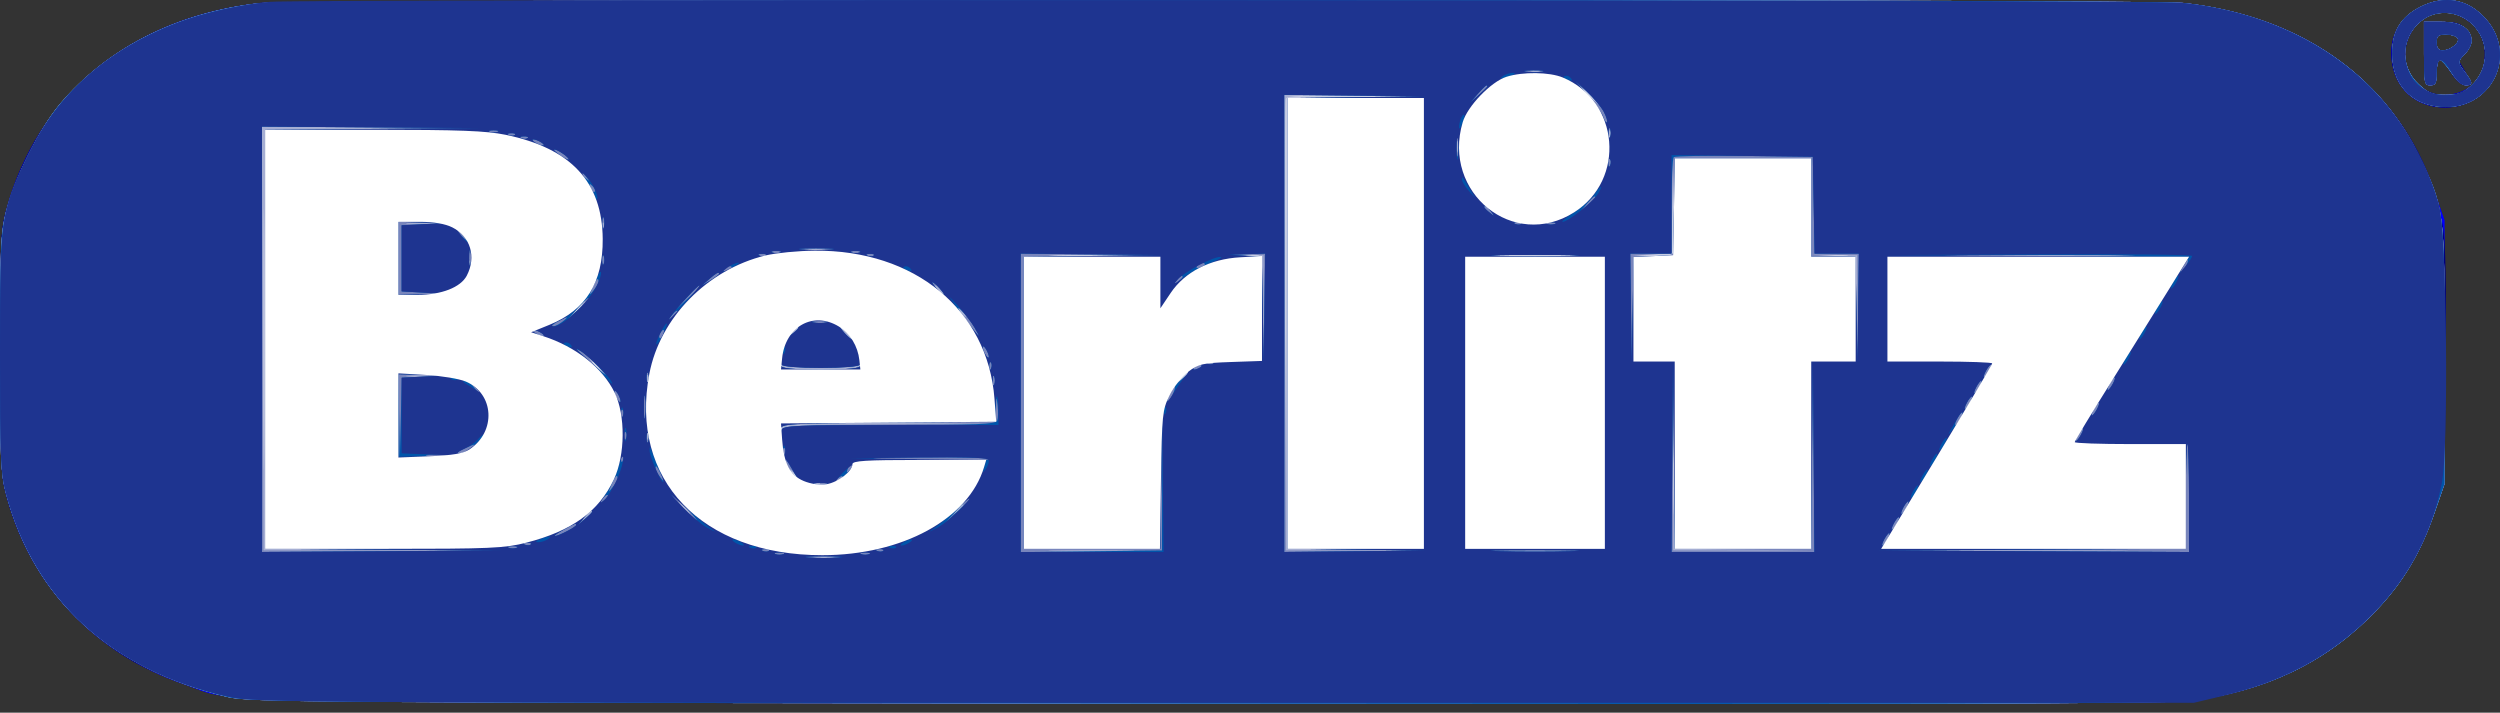 <svg width="221" height="63" viewBox="0 0 221 63" fill="none" xmlns="http://www.w3.org/2000/svg">
<rect x="0" y="0" width="221" height="63" fill="#333333" stroke="none"/>
<path fill-rule="evenodd" clip-rule="evenodd" d="M23.014 0.255C11.628 1.494 3.282 8.313 0.525 18.628C0.055 20.388 0.001 21.705 0.01 31.258C0.02 41.38 0.052 42.035 0.64 44.134C2.822 51.931 8.416 57.788 16.273 60.502C21.282 62.233 14.012 62.096 106.367 62.2C167.188 62.269 191.334 62.208 193.34 61.981C200.123 61.214 205.692 58.561 209.967 54.061C212.424 51.472 213.962 48.925 215.176 45.431L216.103 42.765V31.117V19.47L215.176 16.804C211.902 7.381 203.861 1.405 192.903 0.251C189.788 -0.077 26.03 -0.073 23.014 0.255ZM214.003 0.597C211.899 1.672 211.007 3.582 211.518 5.919C211.998 8.115 213.776 9.504 216.107 9.506C220.384 9.509 222.547 4.781 219.708 1.638C218.141 -0.096 216.091 -0.47 214.003 0.597ZM217.842 1.637C219.057 2.378 219.643 3.352 219.661 4.665C219.692 6.914 218.234 8.385 215.972 8.385C215.074 8.385 214.618 8.189 213.826 7.463C210.687 4.586 214.236 -0.562 217.842 1.637ZM214.278 4.736C214.278 7.355 214.316 7.543 214.84 7.543C215.308 7.543 215.401 7.355 215.401 6.42C215.401 5.803 215.526 5.297 215.678 5.297C215.831 5.297 216.274 5.803 216.664 6.42C217.103 7.116 217.585 7.543 217.931 7.543C218.62 7.543 218.62 7.518 217.91 6.313L217.331 5.332L217.91 4.754C218.641 4.022 218.647 3.211 217.927 2.491C217.502 2.066 216.992 1.93 215.822 1.93H214.278V4.736ZM217.252 3.376C217.49 3.761 216.626 4.455 215.909 4.455C215.554 4.455 215.401 4.244 215.401 3.754C215.401 3.164 215.533 3.052 216.226 3.052C216.681 3.052 217.142 3.198 217.252 3.376Z" fill="#0000FF"/>
<path fill-rule="evenodd" clip-rule="evenodd" d="M23.044 0.263C11.496 1.603 3.332 8.263 0.531 18.628C0.053 20.397 0.001 21.656 0.01 31.258C0.02 41.404 0.051 42.031 0.644 44.152C2.289 50.033 6.196 55.133 11.496 58.318C13.406 59.465 17.169 60.909 20.067 61.607C22.067 62.088 26.358 62.118 106.367 62.204C167.164 62.27 191.335 62.208 193.34 61.981C200.124 61.214 205.692 58.561 209.967 54.061C212.425 51.471 213.963 48.923 215.175 45.431L216.1 42.765L216.197 32.38C216.265 25.089 216.193 21.411 215.953 20.032C214.072 9.196 205.152 1.541 192.903 0.251C189.724 -0.084 25.934 -0.072 23.044 0.263ZM214.003 0.597C212.523 1.353 211.735 2.358 211.486 3.806C210.949 6.937 213.057 9.507 216.163 9.507C220.385 9.507 222.525 4.756 219.708 1.638C218.141 -0.096 216.091 -0.47 214.003 0.597ZM218.689 2.319C220.27 4.044 219.882 6.953 217.936 7.959C215.63 9.152 212.96 7.784 212.676 5.264C212.271 1.669 216.29 -0.299 218.689 2.319ZM214.279 4.736C214.279 7.355 214.316 7.543 214.84 7.543C215.308 7.543 215.401 7.355 215.401 6.42C215.401 5.803 215.526 5.297 215.678 5.297C215.831 5.297 216.274 5.803 216.664 6.42C217.103 7.116 217.585 7.543 217.931 7.543C218.62 7.543 218.62 7.518 217.91 6.313L217.331 5.332L217.91 4.754C218.641 4.022 218.647 3.211 217.927 2.491C217.502 2.066 216.992 1.93 215.822 1.93H214.279V4.736ZM217.252 3.376C217.49 3.761 216.626 4.455 215.909 4.455C215.554 4.455 215.401 4.244 215.401 3.754C215.401 3.164 215.533 3.052 216.227 3.052C216.681 3.052 217.142 3.198 217.252 3.376Z" fill="#000080"/>
<path fill-rule="evenodd" clip-rule="evenodd" d="M22.954 0.273C15.63 1.126 9.425 4.268 5.275 9.226C3.451 11.407 1.238 15.845 0.518 18.768C0.062 20.623 0 22.109 0 31.258C0 40.515 0.057 41.855 0.525 43.606C3.028 52.972 9.672 59.084 20.096 61.61C22.063 62.086 26.571 62.117 106.367 62.204C167.165 62.27 191.335 62.208 193.34 61.981C200.164 61.209 205.777 58.507 210.121 53.903C212.448 51.436 213.984 48.861 215.176 45.43L216.103 42.764V31.398C216.103 18.394 216.1 18.372 213.719 13.531C210.075 6.121 202.464 1.257 192.948 0.255C189.659 -0.091 25.934 -0.074 22.954 0.273ZM213.989 0.596C212.23 1.485 211.472 2.732 211.472 4.736C211.472 7.422 213.114 9.224 215.762 9.443C220.196 9.811 222.67 4.917 219.708 1.637C218.141 -0.097 216.098 -0.469 213.989 0.596ZM218.511 2.092C220.121 3.634 220.085 6.051 218.431 7.596C217.743 8.238 217.332 8.384 216.209 8.384C215.043 8.384 214.677 8.243 213.826 7.463C212.004 5.793 212.266 2.937 214.362 1.621C215.619 0.832 217.408 1.034 218.511 2.092ZM214.279 4.736C214.279 7.355 214.316 7.542 214.84 7.542C215.308 7.542 215.401 7.355 215.401 6.42C215.401 5.802 215.526 5.297 215.678 5.297C215.83 5.297 216.289 5.802 216.698 6.42C217.123 7.063 217.664 7.542 217.964 7.542C218.625 7.542 218.617 7.302 217.927 6.42C217.239 5.54 217.239 5.424 217.927 4.736C218.236 4.427 218.488 3.922 218.488 3.613C218.488 2.549 217.506 1.929 215.822 1.929H214.279V4.736ZM217.252 3.375C217.49 3.76 216.626 4.455 215.909 4.455C215.554 4.455 215.401 4.243 215.401 3.753C215.401 3.164 215.533 3.052 216.227 3.052C216.681 3.052 217.142 3.197 217.252 3.375Z" fill="#C7CDE4"/>
<path fill-rule="evenodd" clip-rule="evenodd" d="M22.954 0.273C15.63 1.126 9.425 4.268 5.275 9.226C3.451 11.407 1.238 15.845 0.518 18.768C0.062 20.623 0 22.109 0 31.258C0 40.515 0.057 41.855 0.525 43.606C3.028 52.972 9.672 59.084 20.096 61.61C22.063 62.086 26.571 62.117 106.367 62.204C167.165 62.27 191.335 62.208 193.34 61.981C200.164 61.209 205.777 58.507 210.121 53.903C212.448 51.436 213.984 48.861 215.176 45.43L216.103 42.764V31.398C216.103 18.394 216.1 18.372 213.719 13.531C210.075 6.121 202.464 1.257 192.948 0.255C189.659 -0.091 25.934 -0.074 22.954 0.273ZM213.989 0.596C212.23 1.485 211.472 2.732 211.472 4.736C211.472 7.422 213.114 9.224 215.762 9.443C220.196 9.811 222.67 4.917 219.708 1.637C218.141 -0.097 216.098 -0.469 213.989 0.596ZM218.511 2.092C220.121 3.634 220.085 6.051 218.431 7.596C217.743 8.238 217.332 8.384 216.209 8.384C215.043 8.384 214.677 8.243 213.826 7.463C212.004 5.793 212.266 2.937 214.362 1.621C215.619 0.832 217.408 1.034 218.511 2.092ZM214.279 4.736C214.279 7.355 214.316 7.542 214.84 7.542C215.308 7.542 215.401 7.355 215.401 6.42C215.401 5.802 215.526 5.297 215.678 5.297C215.83 5.297 216.289 5.802 216.698 6.42C217.123 7.063 217.664 7.542 217.964 7.542C218.625 7.542 218.617 7.302 217.927 6.42C217.239 5.54 217.239 5.424 217.927 4.736C218.236 4.427 218.488 3.922 218.488 3.613C218.488 2.549 217.506 1.929 215.822 1.929H214.279V4.736ZM217.252 3.375C217.49 3.76 216.626 4.455 215.909 4.455C215.554 4.455 215.401 4.243 215.401 3.753C215.401 3.164 215.533 3.052 216.227 3.052C216.681 3.052 217.142 3.197 217.252 3.375ZM140.607 8.384C140.886 8.693 141.052 8.946 140.975 8.946C140.898 8.946 140.606 8.693 140.326 8.384C140.047 8.076 139.882 7.823 139.959 7.823C140.036 7.823 140.328 8.076 140.607 8.384ZM119.909 8.594L113.805 8.676L113.737 28.667L113.668 48.658L113.594 28.872C113.553 17.99 113.579 8.928 113.653 8.735C113.756 8.466 115.22 8.399 119.9 8.449L126.013 8.513L119.909 8.594ZM23.364 39.326C23.321 44.459 23.286 40.259 23.286 29.994C23.286 19.73 23.321 15.53 23.364 20.663C23.407 25.795 23.407 34.194 23.364 39.326ZM147.921 22.334C147.824 22.587 147.244 22.681 146.018 22.643L144.256 22.59L146.01 22.49L147.764 22.39L147.826 18.123L147.888 13.857L147.974 17.913C148.022 20.145 147.998 22.134 147.921 22.334ZM39.075 19.78C38.982 19.873 38.74 19.883 38.537 19.802C38.313 19.712 38.38 19.646 38.707 19.633C39.003 19.62 39.168 19.687 39.075 19.78ZM99.546 22.627C97.801 22.676 95.023 22.676 93.372 22.626C91.721 22.577 93.149 22.536 96.545 22.537C99.941 22.537 101.291 22.577 99.546 22.627ZM111.209 22.61C110.939 22.681 110.496 22.681 110.226 22.61C109.956 22.54 110.177 22.482 110.718 22.482C111.258 22.482 111.479 22.54 111.209 22.61ZM138.853 22.627C137.117 22.676 134.275 22.676 132.538 22.627C130.802 22.577 132.223 22.537 135.696 22.537C139.169 22.537 140.59 22.577 138.853 22.627ZM163.13 22.621C162.551 22.682 161.604 22.682 161.025 22.621C160.446 22.561 160.919 22.511 162.077 22.511C163.235 22.511 163.709 22.561 163.13 22.621ZM51.5 27.013C51.5 27.072 51.279 27.293 51.009 27.505C50.564 27.853 50.554 27.844 50.903 27.398C51.269 26.931 51.5 26.782 51.5 27.013ZM52.939 32.45C53.288 32.895 53.278 32.905 52.833 32.556C52.563 32.344 52.342 32.123 52.342 32.065C52.342 31.834 52.572 31.983 52.939 32.45ZM147.974 44.536C147.927 46.803 147.888 44.869 147.888 40.238C147.888 35.608 147.927 33.752 147.974 36.116C148.021 38.48 148.021 42.268 147.974 44.536ZM105.105 32.898C105.105 32.951 104.821 33.235 104.473 33.529L103.842 34.064L104.376 33.432C104.879 32.839 105.105 32.673 105.105 32.898ZM69.092 38.186C69.002 38.41 68.936 38.343 68.922 38.016C68.91 37.721 68.977 37.555 69.07 37.648C69.163 37.741 69.173 37.984 69.092 38.186ZM70.34 41.992C70.688 42.438 70.678 42.447 70.233 42.099C69.766 41.732 69.617 41.501 69.848 41.501C69.906 41.501 70.128 41.722 70.34 41.992Z" fill="#A5AED3"/>
<path fill-rule="evenodd" clip-rule="evenodd" d="M22.954 0.273C15.63 1.126 9.425 4.268 5.275 9.226C3.451 11.407 1.238 15.845 0.518 18.768C0.062 20.623 0 22.109 0 31.258C0 40.515 0.057 41.855 0.525 43.606C3.028 52.972 9.672 59.084 20.096 61.61C22.063 62.086 26.571 62.117 106.367 62.204C167.165 62.27 191.335 62.208 193.34 61.981C200.164 61.209 205.777 58.507 210.121 53.903C212.448 51.436 213.984 48.861 215.176 45.43L216.103 42.764V31.398C216.103 18.394 216.1 18.372 213.719 13.531C210.075 6.121 202.464 1.257 192.948 0.255C189.659 -0.091 25.934 -0.074 22.954 0.273ZM213.989 0.596C212.23 1.485 211.472 2.732 211.472 4.736C211.472 7.422 213.114 9.224 215.762 9.443C220.196 9.811 222.67 4.917 219.708 1.637C218.141 -0.097 216.098 -0.469 213.989 0.596ZM218.511 2.092C220.121 3.634 220.085 6.051 218.431 7.596C217.743 8.238 217.332 8.384 216.209 8.384C215.043 8.384 214.677 8.243 213.826 7.463C212.004 5.793 212.266 2.937 214.362 1.621C215.619 0.832 217.408 1.034 218.511 2.092ZM214.279 4.736C214.279 7.355 214.316 7.542 214.84 7.542C215.308 7.542 215.401 7.355 215.401 6.42C215.401 5.802 215.526 5.297 215.678 5.297C215.83 5.297 216.289 5.802 216.698 6.42C217.123 7.063 217.664 7.542 217.964 7.542C218.625 7.542 218.617 7.302 217.927 6.42C217.239 5.54 217.239 5.424 217.927 4.736C218.236 4.427 218.488 3.922 218.488 3.613C218.488 2.549 217.506 1.929 215.822 1.929H214.279V4.736ZM217.252 3.375C217.49 3.76 216.626 4.455 215.909 4.455C215.554 4.455 215.401 4.243 215.401 3.753C215.401 3.164 215.533 3.052 216.227 3.052C216.681 3.052 217.142 3.197 217.252 3.375ZM136.047 6.325C135.854 6.403 135.538 6.403 135.345 6.325C135.152 6.247 135.31 6.183 135.696 6.183C136.082 6.183 136.24 6.247 136.047 6.325ZM140.625 8.454L141.449 9.367L140.537 8.542C139.687 7.774 139.496 7.542 139.713 7.542C139.761 7.542 140.172 7.953 140.625 8.454ZM119.909 8.594L113.805 8.676V28.591V48.507L119.839 48.591L125.873 48.675L119.769 48.666L113.664 48.658L113.592 28.521L113.52 8.384L119.767 8.449L126.013 8.513L119.909 8.594ZM32.205 11.401L23.434 11.479V29.995V48.51L32.977 48.59L42.519 48.669L32.907 48.664L23.294 48.658L23.222 29.924L23.15 11.191L32.063 11.257L40.975 11.323L32.205 11.401ZM142.342 12.085C142.253 12.309 142.186 12.243 142.173 11.916C142.161 11.62 142.227 11.454 142.32 11.547C142.413 11.641 142.424 11.883 142.342 12.085ZM128.874 13.361C128.803 13.634 128.74 13.478 128.734 13.015C128.729 12.552 128.787 12.329 128.864 12.518C128.94 12.709 128.945 13.087 128.874 13.361ZM147.921 22.334C147.824 22.587 147.244 22.681 146.018 22.643L144.256 22.59L146.01 22.49L147.764 22.39L147.826 18.123L147.888 13.857L147.974 17.913C148.022 20.145 147.998 22.134 147.921 22.334ZM38.239 19.815C37.66 19.875 36.713 19.875 36.134 19.815C35.555 19.754 36.029 19.705 37.187 19.705C38.344 19.705 38.818 19.754 38.239 19.815ZM53.375 20.224C53.286 20.448 53.219 20.382 53.206 20.055C53.194 19.759 53.26 19.593 53.353 19.686C53.446 19.78 53.456 20.022 53.375 20.224ZM72.759 22.056C72.335 22.121 71.64 22.121 71.216 22.056C70.791 21.992 71.138 21.94 71.987 21.94C72.837 21.94 73.184 21.992 72.759 22.056ZM99.546 22.627C97.801 22.676 95.023 22.676 93.372 22.626C91.721 22.577 93.149 22.536 96.545 22.537C99.941 22.537 101.291 22.577 99.546 22.627ZM111.71 27.188L111.72 31.819L111.633 27.275L111.546 22.731L110.5 22.61L109.455 22.49L110.577 22.524L111.7 22.557L111.71 27.188ZM138.853 22.627C137.117 22.676 134.275 22.676 132.538 22.627C130.802 22.577 132.223 22.537 135.696 22.537C139.169 22.537 140.59 22.577 138.853 22.627ZM164.193 27.118L164.204 31.679L164.116 27.2L164.028 22.722L162 22.618L159.972 22.515L162.077 22.536L164.182 22.557L164.193 27.118ZM187.004 22.627C183.349 22.671 177.287 22.671 173.533 22.627C169.779 22.583 172.77 22.547 180.179 22.547C187.588 22.547 190.66 22.583 187.004 22.627ZM41.588 23.592C41.498 23.816 41.432 23.749 41.419 23.422C41.406 23.127 41.473 22.961 41.566 23.054C41.659 23.147 41.669 23.39 41.588 23.592ZM83.249 25.715C83.598 26.16 83.589 26.169 83.144 25.821C82.676 25.454 82.527 25.223 82.758 25.223C82.817 25.223 83.038 25.444 83.249 25.715ZM38.794 25.954C38.701 26.047 38.459 26.058 38.257 25.976C38.033 25.887 38.099 25.82 38.426 25.807C38.722 25.795 38.888 25.861 38.794 25.954ZM51.781 26.724C51.781 26.777 51.496 27.061 51.149 27.355L50.517 27.89L51.052 27.258C51.555 26.665 51.781 26.499 51.781 26.724ZM85.038 27.469C85.317 27.777 85.483 28.03 85.406 28.03C85.328 28.03 85.037 27.777 84.757 27.469C84.478 27.16 84.312 26.907 84.39 26.907C84.467 26.907 84.759 27.16 85.038 27.469ZM70.584 28.978C70.584 29.036 70.363 29.257 70.093 29.469C69.648 29.818 69.638 29.808 69.987 29.363C70.354 28.895 70.584 28.747 70.584 28.978ZM74.934 29.433C75.214 29.742 75.379 29.994 75.302 29.994C75.225 29.994 74.933 29.742 74.654 29.433C74.374 29.125 74.209 28.872 74.286 28.872C74.363 28.872 74.655 29.125 74.934 29.433ZM52.903 32.38C53.266 32.766 53.499 33.082 53.422 33.082C53.345 33.082 52.985 32.766 52.622 32.38C52.26 31.994 52.026 31.678 52.103 31.678C52.181 31.678 52.541 31.994 52.903 32.38ZM72.549 32.52C74.537 32.52 75.927 32.405 76.013 32.233C76.091 32.074 76.123 32.106 76.083 32.303C76.029 32.569 75.129 32.661 72.549 32.661C69.969 32.661 69.069 32.569 69.015 32.303C68.975 32.106 69.007 32.074 69.085 32.233C69.171 32.405 70.561 32.52 72.549 32.52ZM154.083 48.591L160.113 48.675L154.009 48.666L147.904 48.658L147.898 40.238L147.891 31.819L147.972 40.163L148.053 48.507L154.083 48.591ZM105.105 32.898C105.105 32.951 104.821 33.235 104.473 33.529L103.842 34.064L104.376 33.432C104.879 32.839 105.105 32.673 105.105 32.898ZM38.239 33.286C37.66 33.347 36.713 33.347 36.134 33.286C35.555 33.226 36.029 33.176 37.187 33.176C38.344 33.176 38.818 33.226 38.239 33.286ZM57.305 33.696C57.215 33.919 57.148 33.853 57.135 33.526C57.123 33.23 57.189 33.065 57.282 33.158C57.376 33.251 57.386 33.493 57.305 33.696ZM102.77 37.625C102.681 37.849 102.614 37.782 102.601 37.455C102.589 37.159 102.655 36.994 102.748 37.087C102.841 37.18 102.851 37.422 102.77 37.625ZM78.653 37.502C70.061 37.572 69.181 37.623 69.181 38.044C69.181 38.299 69.102 38.429 69.006 38.333C68.91 38.236 68.906 37.963 68.997 37.724C69.143 37.344 70.318 37.3 78.644 37.358L88.125 37.424L78.653 37.502ZM57.305 38.748C57.215 38.971 57.148 38.905 57.135 38.578C57.123 38.282 57.189 38.116 57.282 38.209C57.376 38.303 57.386 38.545 57.305 38.748ZM39.917 40.267C39.824 40.361 39.582 40.371 39.379 40.29C39.155 40.2 39.222 40.134 39.549 40.12C39.845 40.108 40.01 40.174 39.917 40.267ZM70.34 41.992C70.688 42.438 70.678 42.447 70.233 42.099C69.766 41.732 69.617 41.501 69.848 41.501C69.906 41.501 70.128 41.722 70.34 41.992ZM72.473 42.793C72.38 42.887 72.137 42.897 71.935 42.816C71.711 42.726 71.778 42.66 72.105 42.646C72.4 42.634 72.566 42.7 72.473 42.793ZM60.621 44.869C60.9 45.178 61.066 45.43 60.989 45.43C60.911 45.43 60.62 45.178 60.34 44.869C60.061 44.56 59.896 44.308 59.973 44.308C60.05 44.308 60.342 44.56 60.621 44.869ZM85.178 44.695C85.178 44.753 84.957 44.974 84.687 45.186C84.242 45.535 84.232 45.525 84.581 45.08C84.948 44.612 85.178 44.464 85.178 44.695ZM52.342 45.256C52.342 45.314 52.121 45.535 51.851 45.747C51.406 46.096 51.396 46.086 51.745 45.641C52.111 45.173 52.342 45.025 52.342 45.256ZM99.546 48.727C97.801 48.777 95.023 48.776 93.372 48.727C91.721 48.677 93.149 48.637 96.545 48.637C99.941 48.638 101.291 48.678 99.546 48.727ZM138.853 48.727C137.117 48.776 134.275 48.776 132.538 48.727C130.802 48.678 132.223 48.638 135.696 48.638C139.169 48.638 140.59 48.678 138.853 48.727ZM186.564 48.728C182.821 48.772 176.695 48.772 172.952 48.728C169.209 48.684 172.272 48.648 179.758 48.648C187.245 48.648 190.307 48.684 186.564 48.728ZM73.601 49.28C73.177 49.344 72.482 49.344 72.058 49.28C71.633 49.216 71.981 49.163 72.829 49.163C73.678 49.163 74.026 49.216 73.601 49.28Z" fill="#7885BC"/>
<path fill-rule="evenodd" clip-rule="evenodd" d="M22.954 0.273C15.63 1.126 9.425 4.268 5.275 9.226C3.451 11.407 1.238 15.845 0.518 18.768C0.062 20.623 0 22.109 0 31.258C0 40.515 0.057 41.855 0.525 43.606C3.028 52.972 9.672 59.084 20.096 61.61C22.063 62.086 26.571 62.117 106.367 62.204C167.165 62.27 191.335 62.208 193.34 61.981C200.164 61.209 205.777 58.507 210.121 53.903C212.448 51.436 213.984 48.861 215.176 45.43L216.103 42.764V31.398C216.103 18.394 216.1 18.372 213.719 13.531C210.075 6.121 202.464 1.257 192.948 0.255C189.659 -0.091 25.934 -0.074 22.954 0.273ZM213.989 0.596C212.23 1.485 211.472 2.732 211.472 4.736C211.472 7.422 213.114 9.224 215.762 9.443C220.196 9.811 222.67 4.917 219.708 1.637C218.141 -0.097 216.098 -0.469 213.989 0.596ZM218.511 2.092C220.121 3.634 220.085 6.051 218.431 7.596C217.743 8.238 217.332 8.384 216.209 8.384C215.043 8.384 214.677 8.243 213.826 7.463C212.004 5.793 212.266 2.937 214.362 1.621C215.619 0.832 217.408 1.034 218.511 2.092ZM214.279 4.736C214.279 7.355 214.316 7.542 214.84 7.542C215.308 7.542 215.401 7.355 215.401 6.42C215.401 5.802 215.526 5.297 215.678 5.297C215.83 5.297 216.289 5.802 216.698 6.42C217.123 7.063 217.664 7.542 217.964 7.542C218.625 7.542 218.617 7.302 217.927 6.42C217.239 5.54 217.239 5.424 217.927 4.736C218.236 4.427 218.488 3.922 218.488 3.613C218.488 2.549 217.506 1.929 215.822 1.929H214.279V4.736ZM217.252 3.375C217.49 3.76 216.626 4.455 215.909 4.455C215.554 4.455 215.401 4.243 215.401 3.753C215.401 3.164 215.533 3.052 216.227 3.052C216.681 3.052 217.142 3.197 217.252 3.375ZM136.331 6.337C135.986 6.403 135.354 6.405 134.928 6.341C134.501 6.276 134.784 6.222 135.555 6.219C136.327 6.217 136.676 6.27 136.331 6.337ZM141.774 9.884C142.004 10.323 142.131 10.743 142.057 10.817C141.982 10.892 141.832 10.672 141.724 10.329C141.615 9.986 141.008 9.124 140.374 8.413L139.224 7.121L140.29 8.104C140.877 8.644 141.545 9.445 141.774 9.884ZM131.486 7.634C131.486 7.684 131.138 8.031 130.714 8.406L129.942 9.086L130.623 8.314C131.259 7.593 131.486 7.413 131.486 7.634ZM119.909 8.594L113.805 8.676V28.591V48.507L119.909 48.588L126.013 48.669L119.769 48.734L113.524 48.798V28.591V8.384L119.769 8.449L126.013 8.513L119.909 8.594ZM32.766 11.401L23.434 11.479V29.995V48.511L33.748 48.588L44.062 48.665L33.608 48.732L23.154 48.798V29.994V11.191L32.626 11.257L42.098 11.323L32.766 11.401ZM142.337 12.103C142.259 12.296 142.195 12.138 142.195 11.752C142.195 11.366 142.259 11.209 142.337 11.401C142.415 11.594 142.415 11.91 142.337 12.103ZM43.992 11.657C43.8 11.735 43.484 11.735 43.291 11.657C43.098 11.579 43.256 11.516 43.642 11.516C44.027 11.516 44.185 11.579 43.992 11.657ZM45.53 11.922C45.437 12.015 45.195 12.025 44.992 11.944C44.768 11.854 44.835 11.788 45.162 11.774C45.458 11.762 45.623 11.828 45.53 11.922ZM128.881 13.643C128.816 14.069 128.762 13.787 128.76 13.015C128.758 12.243 128.81 11.894 128.877 12.239C128.943 12.585 128.945 13.216 128.881 13.643ZM46.653 12.202C46.559 12.295 46.317 12.306 46.115 12.224C45.891 12.135 45.958 12.068 46.285 12.055C46.58 12.043 46.746 12.109 46.653 12.202ZM47.851 12.594C48.083 12.744 48.146 12.866 47.992 12.866C47.837 12.866 47.522 12.744 47.29 12.594C47.059 12.444 46.995 12.322 47.15 12.322C47.304 12.322 47.62 12.444 47.851 12.594ZM50.256 14.028C50.361 14.197 50.115 14.119 49.71 13.854C49.305 13.588 48.974 13.318 48.974 13.254C48.974 13.05 50.056 13.704 50.256 14.028ZM160.33 18.137L160.408 22.417H162.365H164.322L164.259 27.258L164.197 32.099L164.112 27.398L164.028 22.698H162.07H160.113V18.347V13.997H154.086H148.059L147.982 18.277L147.904 22.557L146.157 22.641L144.409 22.724L144.325 27.412L144.241 32.099L144.178 27.258L144.115 22.417H145.94H147.764V18.254C147.764 15.964 147.851 14.004 147.956 13.899C148.062 13.793 150.872 13.74 154.201 13.781L160.253 13.857L160.33 18.137ZM142.342 14.611C142.253 14.835 142.186 14.768 142.173 14.442C142.161 14.146 142.227 13.98 142.32 14.073C142.413 14.166 142.424 14.409 142.342 14.611ZM51.816 15.611C52.165 16.056 52.155 16.066 51.71 15.717C51.243 15.35 51.094 15.12 51.325 15.12C51.383 15.12 51.605 15.341 51.816 15.611ZM52.568 16.951C52.482 17.038 52.325 16.882 52.219 16.605C52.067 16.206 52.099 16.173 52.377 16.448C52.569 16.639 52.655 16.865 52.568 16.951ZM141.028 17.462C141.028 17.515 140.744 17.799 140.397 18.093L139.765 18.628L140.3 17.997C140.802 17.403 141.028 17.237 141.028 17.462ZM131.803 18.698C132.151 19.143 132.142 19.153 131.696 18.804C131.426 18.592 131.205 18.371 131.205 18.313C131.205 18.082 131.436 18.231 131.803 18.698ZM53.378 20.096C53.307 20.369 53.244 20.214 53.239 19.751C53.233 19.288 53.291 19.064 53.368 19.254C53.445 19.444 53.45 19.823 53.378 20.096ZM37.397 19.819L35.503 19.917V22.837V25.758L37.257 25.858L39.011 25.957L37.116 26.011L35.222 26.065V22.838V19.61L37.257 19.665L39.291 19.72L37.397 19.819ZM134.497 19.78C134.404 19.873 134.162 19.883 133.959 19.802C133.735 19.712 133.802 19.646 134.129 19.633C134.425 19.62 134.59 19.687 134.497 19.78ZM137.45 19.796C137.257 19.874 136.941 19.874 136.748 19.796C136.555 19.718 136.713 19.655 137.099 19.655C137.485 19.655 137.643 19.718 137.45 19.796ZM40.975 20.733C41.255 21.042 41.42 21.294 41.343 21.294C41.266 21.294 40.974 21.042 40.695 20.733C40.415 20.424 40.25 20.172 40.327 20.172C40.404 20.172 40.696 20.424 40.975 20.733ZM41.595 23.326C41.528 23.675 41.47 23.455 41.467 22.838C41.464 22.22 41.519 21.935 41.589 22.203C41.659 22.471 41.662 22.977 41.595 23.326ZM73.469 22.061C72.818 22.119 71.681 22.12 70.944 22.062C70.206 22.004 70.739 21.956 72.128 21.955C73.517 21.954 74.121 22.002 73.469 22.061ZM68.971 22.322C68.778 22.4 68.462 22.4 68.269 22.322C68.076 22.244 68.234 22.181 68.62 22.181C69.006 22.181 69.164 22.244 68.971 22.322ZM75.987 22.322C75.794 22.4 75.478 22.4 75.285 22.322C75.092 22.244 75.25 22.181 75.636 22.181C76.022 22.181 76.18 22.244 75.987 22.322ZM53.37 23.329C53.292 23.522 53.228 23.364 53.228 22.978C53.228 22.592 53.292 22.435 53.37 22.627C53.448 22.82 53.448 23.136 53.37 23.329ZM67.702 22.586C67.609 22.68 67.366 22.69 67.164 22.609C66.94 22.519 67.007 22.453 67.333 22.439C67.629 22.427 67.795 22.493 67.702 22.586ZM77.244 22.586C77.151 22.68 76.909 22.69 76.706 22.609C76.482 22.519 76.549 22.453 76.876 22.439C77.171 22.427 77.337 22.493 77.244 22.586ZM96.615 22.627L90.511 22.709V35.613V48.518H96.539H102.567L102.652 42.694L102.737 36.87L102.728 42.764L102.719 48.658L96.475 48.733L90.23 48.809V35.613V22.417L96.475 22.481L102.719 22.546L96.615 22.627ZM111.777 27.258L111.714 32.099L111.63 27.414L111.546 22.728L110.22 22.623L108.893 22.518L110.367 22.467L111.84 22.417L111.777 27.258ZM138.853 22.627C137.117 22.676 134.275 22.676 132.538 22.627C130.802 22.577 132.223 22.537 135.696 22.537C139.169 22.537 140.59 22.577 138.853 22.627ZM187.125 22.627C183.382 22.671 177.257 22.671 173.514 22.627C169.771 22.583 172.833 22.547 180.32 22.547C187.806 22.547 190.868 22.583 187.125 22.627ZM193.23 23.54C193.064 23.848 192.866 24.101 192.789 24.101C192.712 24.101 192.784 23.848 192.949 23.54C193.114 23.231 193.312 22.978 193.39 22.978C193.467 22.978 193.395 23.231 193.23 23.54ZM106.508 23.369C106.508 23.43 106.312 23.555 106.072 23.647C105.822 23.742 105.71 23.695 105.808 23.536C105.973 23.27 106.508 23.142 106.508 23.369ZM64.691 23.65C64.691 23.71 64.495 23.835 64.255 23.927C64.005 24.023 63.893 23.976 63.991 23.817C64.156 23.55 64.691 23.422 64.691 23.65ZM63.568 24.209C63.568 24.268 63.221 24.528 62.796 24.787L62.024 25.257L62.687 24.679C63.334 24.115 63.568 23.99 63.568 24.209ZM104.543 24.488C104.543 24.546 104.322 24.767 104.052 24.979C103.607 25.328 103.597 25.318 103.946 24.873C104.313 24.405 104.543 24.257 104.543 24.488ZM52.903 24.889C52.903 25.014 52.712 25.361 52.478 25.661C52.083 26.166 52.076 26.15 52.382 25.434C52.713 24.662 52.903 24.463 52.903 24.889ZM83.073 25.504C83.353 25.813 83.518 26.065 83.441 26.065C83.364 26.065 83.072 25.813 82.793 25.504C82.513 25.195 82.348 24.943 82.425 24.943C82.502 24.943 82.794 25.195 83.073 25.504ZM61.884 25.309C61.884 25.356 61.41 25.829 60.831 26.361L59.779 27.328L60.746 26.276C61.647 25.296 61.884 25.094 61.884 25.309ZM52.061 26.434C52.061 26.482 51.651 26.893 51.149 27.346L50.237 28.17L51.061 27.258C51.83 26.408 52.061 26.217 52.061 26.434ZM86.134 28.925C86.806 30.094 86.635 29.937 85.31 28.17C84.69 27.344 84.533 27.02 84.928 27.382C85.297 27.72 85.84 28.415 86.134 28.925ZM59.919 27.575C59.919 27.633 59.699 27.854 59.428 28.066C58.983 28.415 58.973 28.405 59.322 27.96C59.689 27.492 59.919 27.344 59.919 27.575ZM49.692 28.46C49.392 28.686 49.014 28.867 48.85 28.862C48.687 28.857 48.869 28.672 49.255 28.451C50.164 27.931 50.385 27.936 49.692 28.46ZM73.043 28.503C72.775 28.574 72.27 28.576 71.921 28.509C71.572 28.442 71.791 28.384 72.409 28.381C73.026 28.378 73.312 28.433 73.043 28.503ZM70.584 28.978C70.584 29.036 70.363 29.257 70.093 29.469C69.648 29.818 69.638 29.808 69.987 29.363C70.354 28.895 70.584 28.747 70.584 28.978ZM74.934 29.433C75.214 29.742 75.379 29.994 75.302 29.994C75.225 29.994 74.933 29.742 74.654 29.433C74.374 29.125 74.209 28.872 74.286 28.872C74.363 28.872 74.655 29.125 74.934 29.433ZM47.851 29.433C48.083 29.583 48.146 29.705 47.992 29.705C47.837 29.705 47.522 29.583 47.29 29.433C47.059 29.284 46.995 29.161 47.15 29.161C47.304 29.161 47.62 29.284 47.851 29.433ZM58.613 29.586C58.522 29.824 58.386 29.959 58.313 29.885C58.239 29.811 58.262 29.616 58.364 29.452C58.641 29.004 58.803 29.091 58.613 29.586ZM87.415 31.538C87.415 31.692 87.292 31.629 87.143 31.398C86.993 31.166 86.871 30.851 86.871 30.696C86.871 30.542 86.993 30.605 87.143 30.837C87.292 31.068 87.415 31.384 87.415 31.538ZM52.903 32.417C53.837 33.43 53.816 33.422 52.482 32.252C51.71 31.575 51.016 30.963 50.938 30.891C50.861 30.819 51.051 30.893 51.359 31.056C51.668 31.219 52.363 31.831 52.903 32.417ZM72.549 32.52C74.537 32.52 75.927 32.405 76.013 32.233C76.091 32.074 76.123 32.106 76.083 32.303C76.029 32.569 75.129 32.661 72.549 32.661C69.969 32.661 69.069 32.569 69.015 32.303C68.975 32.106 69.007 32.074 69.085 32.233C69.171 32.405 70.561 32.52 72.549 32.52ZM87.615 32.573C87.526 32.797 87.459 32.73 87.446 32.403C87.433 32.108 87.5 31.942 87.593 32.035C87.686 32.128 87.696 32.37 87.615 32.573ZM107.274 32.129C107.181 32.222 106.938 32.232 106.736 32.151C106.512 32.061 106.579 31.995 106.905 31.981C107.201 31.969 107.367 32.035 107.274 32.129ZM154.078 48.518H160.104L160.183 40.168L160.262 31.819L160.327 40.309L160.393 48.798H154.078H147.764L147.83 40.309L147.895 31.819L147.974 40.168L148.053 48.518H154.078ZM106.227 32.35C106.227 32.411 106.031 32.536 105.792 32.628C105.542 32.723 105.429 32.676 105.527 32.517C105.692 32.25 106.227 32.123 106.227 32.35ZM175.829 32.801C175.664 33.11 175.466 33.362 175.388 33.362C175.311 33.362 175.383 33.11 175.548 32.801C175.714 32.492 175.912 32.24 175.989 32.24C176.066 32.24 175.994 32.492 175.829 32.801ZM57.299 33.713C57.221 33.906 57.157 33.748 57.157 33.362C57.157 32.977 57.221 32.819 57.299 33.011C57.377 33.205 57.377 33.52 57.299 33.713ZM105.105 32.898C105.105 32.951 104.821 33.235 104.473 33.529L103.842 34.064L104.376 33.432C104.879 32.839 105.105 32.673 105.105 32.898ZM37.405 33.29L35.519 33.388L35.432 36.953L35.344 40.519L35.283 36.8L35.222 33.082L37.257 33.137L39.291 33.192L37.405 33.29ZM87.89 33.994C87.812 34.187 87.748 34.029 87.748 33.643C87.748 33.257 87.812 33.099 87.89 33.292C87.968 33.485 87.968 33.801 87.89 33.994ZM186.775 33.924C186.609 34.232 186.411 34.485 186.334 34.485C186.257 34.485 186.329 34.232 186.494 33.924C186.659 33.615 186.857 33.362 186.935 33.362C187.012 33.362 186.94 33.615 186.775 33.924ZM174.987 34.204C174.822 34.513 174.624 34.766 174.547 34.766C174.469 34.766 174.541 34.513 174.706 34.204C174.872 33.896 175.07 33.643 175.147 33.643C175.224 33.643 175.152 33.896 174.987 34.204ZM42.379 34.485C42.658 34.794 42.823 35.046 42.746 35.046C42.669 35.046 42.377 34.794 42.098 34.485C41.819 34.176 41.653 33.924 41.73 33.924C41.807 33.924 42.099 34.176 42.379 34.485ZM103.65 34.907C103.474 35.294 103.277 35.557 103.212 35.492C103.081 35.361 103.65 34.204 103.846 34.204C103.914 34.204 103.826 34.521 103.65 34.907ZM54.859 35.467C54.859 35.622 54.737 35.559 54.587 35.327C54.437 35.095 54.315 34.78 54.315 34.625C54.315 34.471 54.437 34.534 54.587 34.766C54.737 34.997 54.859 35.313 54.859 35.467ZM57.036 36.795C56.973 37.3 56.921 36.955 56.919 36.029C56.918 35.102 56.969 34.69 57.033 35.111C57.097 35.533 57.098 36.291 57.036 36.795ZM88.154 37.178C88.028 37.506 86.417 37.572 78.612 37.572C70.457 37.572 69.205 37.628 69.09 37.999C68.997 38.297 68.971 38.276 69.003 37.929C69.045 37.466 69.694 37.427 78.516 37.358L87.985 37.284L88.03 36.095C88.07 35.019 88.085 34.995 88.19 35.845C88.253 36.361 88.237 36.961 88.154 37.178ZM174.145 35.608C173.98 35.916 173.782 36.169 173.705 36.169C173.627 36.169 173.699 35.916 173.865 35.608C174.03 35.299 174.228 35.046 174.305 35.046C174.382 35.046 174.31 35.299 174.145 35.608ZM185.371 36.169C185.206 36.478 185.008 36.73 184.931 36.73C184.853 36.73 184.925 36.478 185.091 36.169C185.256 35.86 185.454 35.608 185.531 35.608C185.608 35.608 185.537 35.86 185.371 36.169ZM55.059 36.783C54.97 37.007 54.903 36.94 54.89 36.613C54.878 36.317 54.944 36.152 55.037 36.245C55.13 36.338 55.141 36.58 55.059 36.783ZM173.303 37.011C173.138 37.32 172.94 37.572 172.863 37.572C172.785 37.572 172.857 37.32 173.023 37.011C173.188 36.702 173.386 36.45 173.463 36.45C173.54 36.45 173.469 36.702 173.303 37.011ZM183.968 38.414C183.803 38.723 183.605 38.975 183.527 38.975C183.45 38.975 183.522 38.723 183.687 38.414C183.853 38.105 184.051 37.853 184.128 37.853C184.205 37.853 184.133 38.105 183.968 38.414ZM55.34 38.748C55.251 38.971 55.184 38.905 55.17 38.578C55.158 38.282 55.225 38.116 55.318 38.209C55.411 38.303 55.421 38.545 55.34 38.748ZM57.299 39.046C57.221 39.239 57.157 39.081 57.157 38.695C57.157 38.309 57.221 38.151 57.299 38.344C57.377 38.537 57.377 38.853 57.299 39.046ZM41.553 39.686C41.254 39.913 40.811 40.092 40.571 40.085C40.33 40.078 40.512 39.899 40.975 39.687C42.076 39.183 42.218 39.183 41.553 39.686ZM193.51 44.027V48.798L179.688 48.731L165.866 48.663L179.548 48.588L193.23 48.512V43.884C193.23 41.339 193.293 39.256 193.37 39.256C193.447 39.256 193.51 41.403 193.51 44.027ZM69.373 40.151C69.283 40.374 69.217 40.308 69.203 39.981C69.191 39.685 69.257 39.52 69.35 39.613C69.444 39.706 69.454 39.948 69.373 40.151ZM39.362 40.299C38.937 40.363 38.242 40.363 37.818 40.299C37.394 40.235 37.741 40.182 38.59 40.182C39.439 40.182 39.786 40.235 39.362 40.299ZM55.059 40.712C54.97 40.936 54.903 40.869 54.89 40.542C54.878 40.246 54.944 40.081 55.037 40.174C55.13 40.267 55.141 40.51 55.059 40.712ZM87.424 40.589C87.424 40.705 85.624 40.767 83.425 40.727C75.922 40.591 75.209 40.492 81.319 40.435C84.676 40.404 87.424 40.474 87.424 40.589ZM70.124 41.642L70.618 42.484L70.04 41.821C69.722 41.457 69.462 41.025 69.462 40.862C69.462 40.517 69.476 40.534 70.124 41.642ZM75.109 41.576C74.832 41.851 74.8 41.819 74.952 41.419C75.058 41.142 75.215 40.987 75.301 41.073C75.388 41.159 75.301 41.386 75.109 41.576ZM58.494 42.063C58.809 42.724 58.803 42.733 58.391 42.219C58.151 41.92 57.955 41.551 57.955 41.401C57.955 41.044 58.084 41.203 58.494 42.063ZM54.587 42.29C54.587 42.414 54.396 42.762 54.161 43.061C53.767 43.567 53.76 43.55 54.066 42.834C54.397 42.062 54.587 41.863 54.587 42.29ZM74.373 42.343C74.278 42.498 74.049 42.622 73.865 42.62C73.664 42.617 73.699 42.507 73.952 42.343C74.491 41.995 74.588 41.995 74.373 42.343ZM73.04 42.817C72.77 42.888 72.328 42.888 72.058 42.817C71.788 42.747 72.008 42.689 72.549 42.689C73.089 42.689 73.31 42.747 73.04 42.817ZM53.745 43.853C53.745 43.911 53.524 44.132 53.254 44.344C52.809 44.693 52.799 44.683 53.148 44.238C53.515 43.77 53.745 43.622 53.745 43.853ZM60.621 44.869C61.224 45.487 61.654 45.992 61.577 45.992C61.5 45.992 60.943 45.487 60.34 44.869C59.738 44.252 59.307 43.746 59.385 43.746C59.462 43.746 60.018 44.252 60.621 44.869ZM85.74 44.112C85.74 44.159 85.266 44.633 84.687 45.165L83.635 46.132L84.602 45.08C85.502 44.1 85.74 43.898 85.74 44.112ZM168.532 44.869C168.367 45.178 168.169 45.43 168.091 45.43C168.014 45.43 168.086 45.178 168.251 44.869C168.417 44.56 168.615 44.308 168.692 44.308C168.769 44.308 168.697 44.56 168.532 44.869ZM52.342 45.247C52.342 45.3 52.058 45.584 51.71 45.878L51.079 46.413L51.614 45.781C52.116 45.188 52.342 45.022 52.342 45.247ZM167.69 46.272C167.525 46.581 167.327 46.834 167.25 46.834C167.172 46.834 167.244 46.581 167.41 46.272C167.575 45.964 167.773 45.711 167.85 45.711C167.927 45.711 167.855 45.964 167.69 46.272ZM50.938 46.405C50.938 46.576 49.355 47.399 49.058 47.383C48.935 47.377 49.276 47.13 49.816 46.834C50.922 46.228 50.938 46.222 50.938 46.405ZM166.848 47.676C166.683 47.984 166.485 48.237 166.408 48.237C166.33 48.237 166.402 47.984 166.568 47.676C166.733 47.367 166.931 47.114 167.008 47.114C167.085 47.114 167.014 47.367 166.848 47.676ZM46.933 48.126C46.84 48.219 46.598 48.229 46.396 48.148C46.172 48.059 46.238 47.992 46.565 47.978C46.861 47.966 47.026 48.033 46.933 48.126ZM45.676 48.423C45.483 48.501 45.168 48.501 44.975 48.423C44.782 48.345 44.94 48.281 45.325 48.281C45.711 48.281 45.869 48.345 45.676 48.423ZM67.982 48.687C67.889 48.78 67.647 48.79 67.445 48.709C67.221 48.62 67.287 48.553 67.614 48.54C67.91 48.528 68.076 48.594 67.982 48.687ZM78.086 48.687C77.993 48.78 77.75 48.79 77.548 48.709C77.324 48.62 77.391 48.553 77.718 48.54C78.013 48.528 78.179 48.594 78.086 48.687ZM138.853 48.727C137.117 48.776 134.275 48.776 132.538 48.727C130.802 48.678 132.223 48.638 135.696 48.638C139.169 48.638 140.59 48.678 138.853 48.727ZM69.251 48.984C69.058 49.062 68.743 49.062 68.549 48.984C68.357 48.906 68.514 48.843 68.9 48.843C69.286 48.843 69.444 48.906 69.251 48.984ZM76.829 48.984C76.636 49.062 76.32 49.062 76.127 48.984C75.934 48.906 76.092 48.843 76.478 48.843C76.864 48.843 77.022 48.906 76.829 48.984ZM74.031 49.284C73.379 49.343 72.243 49.344 71.505 49.285C70.767 49.228 71.3 49.179 72.689 49.179C74.078 49.178 74.682 49.225 74.031 49.284Z" fill="#0055AA"/>
<path fill-rule="evenodd" clip-rule="evenodd" d="M23.855 0.161C21.289 0.394 17.821 1.188 15.581 2.055C9.353 4.464 5.086 8.283 2.393 13.857C0.093 18.615 0 19.293 0 31.258C0 40.515 0.057 41.855 0.525 43.606C3.058 53.084 10.006 59.384 20.397 61.626C22.615 62.104 27.044 62.129 108.332 62.129H193.931L196.56 61.503C201.574 60.309 205.537 58.24 208.98 55.019C212.627 51.607 214.835 47.669 215.848 42.77C216.493 39.651 216.292 20.526 215.588 18.067C212.734 8.093 204.289 1.449 192.948 0.255C190.472 -0.006 26.693 -0.097 23.855 0.161ZM213.989 0.596C212.23 1.485 211.472 2.732 211.472 4.736C211.472 7.422 213.114 9.224 215.762 9.443C220.196 9.811 222.67 4.917 219.708 1.637C218.141 -0.097 216.098 -0.469 213.989 0.596ZM218.511 2.092C220.121 3.634 220.085 6.051 218.431 7.596C216.868 9.056 213.946 8.48 213.02 6.53C212.151 4.699 212.709 2.659 214.362 1.621C215.619 0.832 217.408 1.034 218.511 2.092ZM214.279 4.736C214.279 7.355 214.316 7.542 214.84 7.542C215.308 7.542 215.401 7.355 215.401 6.42C215.401 4.965 215.911 4.966 216.743 6.422C217.149 7.133 217.584 7.542 217.935 7.542C218.625 7.542 218.624 7.31 217.927 6.42C217.239 5.54 217.239 5.424 217.927 4.736C218.236 4.427 218.488 3.922 218.488 3.613C218.488 2.549 217.506 1.929 215.822 1.929H214.279V4.736ZM217.252 3.375C217.49 3.76 216.626 4.455 215.909 4.455C215.554 4.455 215.401 4.243 215.401 3.753C215.401 3.164 215.533 3.052 216.227 3.052C216.681 3.052 217.142 3.197 217.252 3.375ZM136.331 6.337C135.986 6.403 135.354 6.405 134.928 6.341C134.501 6.276 134.784 6.222 135.555 6.219C136.327 6.217 136.676 6.27 136.331 6.337ZM133.591 6.7C132.819 7.032 132.376 7.032 132.889 6.7C133.121 6.551 133.5 6.435 133.731 6.444C134.009 6.454 133.961 6.541 133.591 6.7ZM138.921 6.978C139.02 7.137 138.907 7.184 138.657 7.088C138.171 6.902 138.082 6.7 138.486 6.7C138.631 6.7 138.827 6.825 138.921 6.978ZM141.774 9.884C142.004 10.323 142.131 10.743 142.057 10.817C141.982 10.892 141.832 10.672 141.724 10.329C141.615 9.986 141.008 9.124 140.374 8.413L139.224 7.121L140.29 8.104C140.877 8.644 141.545 9.445 141.774 9.884ZM131.486 7.634C131.486 7.684 131.138 8.031 130.714 8.406L129.942 9.086L130.623 8.314C131.259 7.593 131.486 7.413 131.486 7.634ZM119.909 8.594L113.805 8.676V28.591V48.507L119.909 48.588L126.013 48.669L119.769 48.734L113.524 48.798V28.591V8.384L119.769 8.449L126.013 8.513L119.909 8.594ZM129.265 10.94C129.117 11.309 128.988 11.464 128.978 11.284C128.954 10.846 129.281 10.015 129.422 10.156C129.483 10.217 129.412 10.57 129.265 10.94ZM32.907 11.401L23.434 11.479V29.995V48.511L33.889 48.588L44.343 48.665L33.748 48.732L23.154 48.798V29.994V11.191L32.766 11.257L42.379 11.323L32.907 11.401ZM142.337 12.103C142.259 12.296 142.195 12.138 142.195 11.752C142.195 11.366 142.259 11.209 142.337 11.401C142.415 11.594 142.415 11.91 142.337 12.103ZM43.992 11.657C43.8 11.735 43.484 11.735 43.291 11.657C43.098 11.579 43.256 11.516 43.642 11.516C44.027 11.516 44.185 11.579 43.992 11.657ZM45.53 11.922C45.437 12.015 45.195 12.025 44.992 11.944C44.768 11.854 44.835 11.788 45.162 11.774C45.458 11.762 45.623 11.828 45.53 11.922ZM128.88 13.927C128.816 14.352 128.764 14.004 128.764 13.155C128.764 12.306 128.816 11.959 128.88 12.384C128.945 12.808 128.945 13.502 128.88 13.927ZM46.653 12.202C46.559 12.295 46.317 12.306 46.115 12.224C45.891 12.135 45.958 12.068 46.285 12.055C46.58 12.043 46.746 12.109 46.653 12.202ZM47.851 12.594C48.083 12.744 48.146 12.866 47.992 12.866C47.837 12.866 47.522 12.744 47.29 12.594C47.059 12.444 46.995 12.322 47.15 12.322C47.304 12.322 47.62 12.444 47.851 12.594ZM50.256 14.028C50.361 14.197 50.115 14.119 49.71 13.854C49.305 13.588 48.974 13.318 48.974 13.254C48.974 13.05 50.056 13.704 50.256 14.028ZM160.33 18.137L160.408 22.417H162.365H164.322L164.259 27.258L164.197 32.099L164.112 27.398L164.028 22.698H162.07H160.113V18.347V13.997H154.086H148.059L147.982 18.277L147.904 22.557L146.157 22.641L144.409 22.724L144.325 27.412L144.241 32.099L144.178 27.258L144.115 22.417H145.94H147.764V18.061V13.706L154.008 13.781L160.253 13.857L160.33 18.137ZM142.342 14.611C142.253 14.835 142.186 14.768 142.173 14.442C142.161 14.146 142.227 13.98 142.32 14.073C142.413 14.166 142.424 14.409 142.342 14.611ZM52.521 16.599C52.754 17.049 52.872 17.49 52.783 17.578C52.695 17.667 52.622 17.61 52.622 17.451C52.622 17.293 52.291 16.675 51.887 16.079C51.482 15.482 51.364 15.172 51.625 15.388C51.885 15.604 52.288 16.149 52.521 16.599ZM129.904 16.663L130.397 17.506L129.819 16.843C129.501 16.479 129.241 16.047 129.241 15.884C129.241 15.539 129.255 15.556 129.904 16.663ZM141.244 17.155C140.756 17.899 138.596 19.61 138.145 19.61C137.972 19.61 138.416 19.239 139.131 18.786C139.846 18.333 140.643 17.638 140.902 17.242C141.161 16.847 141.437 16.523 141.516 16.523C141.594 16.523 141.472 16.808 141.244 17.155ZM131.803 18.698C132.151 19.143 132.142 19.153 131.696 18.804C131.426 18.592 131.205 18.371 131.205 18.313C131.205 18.082 131.436 18.231 131.803 18.698ZM53.378 20.096C53.307 20.369 53.244 20.214 53.239 19.751C53.233 19.288 53.291 19.064 53.368 19.254C53.445 19.444 53.45 19.823 53.378 20.096ZM37.397 19.819L35.503 19.917V22.837V25.758L37.257 25.858L39.011 25.957L37.116 26.011L35.222 26.065V22.838V19.61L37.257 19.665L39.291 19.72L37.397 19.819ZM134.497 19.78C134.404 19.873 134.162 19.883 133.959 19.802C133.735 19.712 133.802 19.646 134.129 19.633C134.425 19.62 134.59 19.687 134.497 19.78ZM137.45 19.796C137.257 19.874 136.941 19.874 136.748 19.796C136.555 19.718 136.713 19.655 137.099 19.655C137.485 19.655 137.643 19.718 137.45 19.796ZM41.381 21.399C41.312 21.466 41.017 21.185 40.724 20.776L40.193 20.031L40.849 20.655C41.21 20.998 41.449 21.333 41.381 21.399ZM41.595 23.326C41.528 23.675 41.47 23.455 41.467 22.838C41.464 22.22 41.519 21.935 41.589 22.203C41.659 22.471 41.662 22.977 41.595 23.326ZM73.469 22.061C72.818 22.119 71.681 22.12 70.944 22.062C70.206 22.004 70.739 21.956 72.128 21.955C73.517 21.954 74.121 22.002 73.469 22.061ZM68.971 22.322C68.778 22.4 68.462 22.4 68.269 22.322C68.076 22.244 68.234 22.181 68.62 22.181C69.006 22.181 69.164 22.244 68.971 22.322ZM75.987 22.322C75.794 22.4 75.478 22.4 75.285 22.322C75.092 22.244 75.25 22.181 75.636 22.181C76.022 22.181 76.18 22.244 75.987 22.322ZM53.37 23.329C53.292 23.522 53.228 23.364 53.228 22.978C53.228 22.592 53.292 22.435 53.37 22.627C53.448 22.82 53.448 23.136 53.37 23.329ZM67.702 22.586C67.609 22.68 67.366 22.69 67.164 22.609C66.94 22.519 67.007 22.453 67.333 22.439C67.629 22.427 67.795 22.493 67.702 22.586ZM77.244 22.586C77.151 22.68 76.909 22.69 76.706 22.609C76.482 22.519 76.549 22.453 76.876 22.439C77.171 22.427 77.337 22.493 77.244 22.586ZM96.615 22.627L90.511 22.709V35.613V48.518H96.539H102.567L102.649 42.694L102.731 36.87L102.795 42.834L102.859 48.798H96.545H90.23V35.608V22.417L96.475 22.481L102.719 22.546L96.615 22.627ZM111.777 27.258L111.714 32.099L111.63 27.413L111.546 22.727L110.079 22.623L108.613 22.521L110.226 22.469L111.84 22.417L111.777 27.258ZM138.853 22.627C137.117 22.676 134.275 22.676 132.538 22.627C130.802 22.577 132.223 22.537 135.696 22.537C139.169 22.537 140.59 22.577 138.853 22.627ZM193.785 22.627C193.781 22.743 193.514 23.154 193.19 23.54L192.602 24.241L193.061 23.472L193.52 22.703L180.114 22.627L166.708 22.552L180.249 22.484C187.697 22.447 193.788 22.512 193.785 22.627ZM106.983 23.251C106.241 23.541 105.167 24.127 104.597 24.553C103.812 25.139 103.689 25.18 104.09 24.72C104.688 24.035 107.233 22.691 107.896 22.711C108.136 22.718 107.725 22.961 106.983 23.251ZM65.228 23.361C65.164 23.417 64.796 23.614 64.41 23.798C63.748 24.113 63.739 24.107 64.253 23.695C64.7 23.337 65.614 23.024 65.228 23.361ZM80.545 23.817C80.644 23.976 80.531 24.023 80.281 23.927C79.795 23.741 79.706 23.54 80.11 23.54C80.255 23.54 80.451 23.664 80.545 23.817ZM52.748 25.274C51.929 26.9 49.273 29.264 48.798 28.79C48.731 28.722 49.057 28.509 49.523 28.316C50.63 27.857 52.184 26.12 52.656 24.815C52.862 24.246 53.072 23.907 53.124 24.062C53.176 24.217 53.007 24.762 52.748 25.274ZM63.568 24.209C63.568 24.268 63.221 24.528 62.796 24.787L62.024 25.257L62.687 24.679C63.334 24.115 63.568 23.99 63.568 24.209ZM192.388 24.943C192.222 25.252 192.024 25.504 191.947 25.504C191.87 25.504 191.942 25.252 192.107 24.943C192.272 24.634 192.47 24.381 192.548 24.381C192.625 24.381 192.553 24.634 192.388 24.943ZM83.073 25.504C83.353 25.813 83.518 26.065 83.441 26.065C83.364 26.065 83.072 25.813 82.793 25.504C82.513 25.195 82.348 24.943 82.425 24.943C82.502 24.943 82.794 25.195 83.073 25.504ZM60.754 26.556C59.233 28.244 58.861 28.599 59.356 27.89C59.844 27.192 61.675 25.223 61.836 25.223C61.902 25.223 61.415 25.823 60.754 26.556ZM86.181 29.012C86.809 30.096 86.61 29.904 85.311 28.17C83.727 26.056 83.593 25.812 84.693 27.048C85.243 27.665 85.913 28.549 86.181 29.012ZM190.984 27.188C190.819 27.497 190.621 27.749 190.544 27.749C190.467 27.749 190.538 27.497 190.704 27.188C190.869 26.879 191.067 26.627 191.144 26.627C191.222 26.627 191.15 26.879 190.984 27.188ZM73.043 28.503C72.775 28.574 72.27 28.576 71.921 28.509C71.572 28.442 71.791 28.384 72.409 28.381C73.026 28.378 73.312 28.433 73.043 28.503ZM58.602 29.57C58.345 30.108 58.085 30.499 58.024 30.438C57.896 30.31 58.748 28.591 58.94 28.591C59.01 28.591 58.858 29.032 58.602 29.57ZM70.584 28.978C70.584 29.036 70.363 29.257 70.093 29.469C69.648 29.818 69.638 29.808 69.987 29.363C70.354 28.895 70.584 28.747 70.584 28.978ZM74.934 29.433C75.214 29.742 75.379 29.994 75.302 29.994C75.225 29.994 74.933 29.742 74.654 29.433C74.374 29.125 74.209 28.872 74.286 28.872C74.363 28.872 74.655 29.125 74.934 29.433ZM189.581 29.433C189.416 29.742 189.218 29.994 189.14 29.994C189.063 29.994 189.135 29.742 189.3 29.433C189.466 29.125 189.664 28.872 189.741 28.872C189.818 28.872 189.746 29.125 189.581 29.433ZM47.851 29.433C48.083 29.583 48.146 29.705 47.992 29.705C47.837 29.705 47.522 29.583 47.29 29.433C47.059 29.284 46.995 29.161 47.15 29.161C47.304 29.161 47.62 29.284 47.851 29.433ZM50.516 30.553C50.614 30.712 50.501 30.759 50.252 30.663C49.765 30.476 49.676 30.275 50.08 30.275C50.225 30.275 50.421 30.4 50.516 30.553ZM69.373 31.17C69.283 31.394 69.217 31.327 69.203 31C69.191 30.704 69.257 30.539 69.35 30.632C69.444 30.725 69.454 30.967 69.373 31.17ZM87.415 31.538C87.415 31.692 87.292 31.629 87.143 31.398C86.993 31.166 86.871 30.851 86.871 30.696C86.871 30.542 86.993 30.605 87.143 30.837C87.292 31.068 87.415 31.384 87.415 31.538ZM52.507 32.012C53.208 32.658 53.913 33.447 54.073 33.766C54.233 34.084 53.968 33.877 53.483 33.304C52.998 32.732 52.196 31.945 51.7 31.554C51.204 31.163 50.896 30.841 51.015 30.84C51.134 30.838 51.806 31.365 52.507 32.012ZM188.178 31.678C188.013 31.987 187.814 32.24 187.737 32.24C187.66 32.24 187.732 31.987 187.897 31.678C188.062 31.37 188.261 31.117 188.338 31.117C188.415 31.117 188.343 31.37 188.178 31.678ZM72.549 32.52C74.537 32.52 75.927 32.405 76.013 32.233C76.091 32.074 76.123 32.106 76.083 32.303C76.029 32.569 75.129 32.661 72.549 32.661C69.969 32.661 69.069 32.569 69.015 32.303C68.975 32.106 69.007 32.074 69.085 32.233C69.171 32.405 70.561 32.52 72.549 32.52ZM87.615 32.573C87.526 32.797 87.459 32.73 87.446 32.403C87.433 32.108 87.5 31.942 87.593 32.035C87.686 32.128 87.696 32.37 87.615 32.573ZM107.274 32.129C107.181 32.222 106.938 32.232 106.736 32.151C106.512 32.061 106.579 31.995 106.905 31.981C107.201 31.969 107.367 32.035 107.274 32.129ZM154.078 48.518H160.104L160.183 40.168L160.262 31.819L160.327 40.309L160.393 48.798H154.078H147.764L147.83 40.309L147.895 31.819L147.974 40.168L148.053 48.518H154.078ZM106.227 32.35C106.227 32.411 106.031 32.536 105.792 32.628C105.542 32.723 105.429 32.676 105.527 32.517C105.692 32.25 106.227 32.123 106.227 32.35ZM175.829 32.801C175.664 33.11 175.466 33.362 175.388 33.362C175.311 33.362 175.383 33.11 175.548 32.801C175.714 32.492 175.912 32.24 175.989 32.24C176.066 32.24 175.994 32.492 175.829 32.801ZM57.299 33.713C57.221 33.906 57.157 33.748 57.157 33.362C57.157 32.977 57.221 32.819 57.299 33.011C57.377 33.205 57.377 33.52 57.299 33.713ZM104.758 33.292C104.519 33.562 104.058 34.225 103.733 34.766C103.408 35.306 103.142 35.609 103.141 35.439C103.14 35.072 104.748 32.801 105.009 32.801C105.11 32.801 104.996 33.022 104.758 33.292ZM37.397 33.29L35.503 33.388V36.732V40.075L37.818 40.17L40.133 40.264L37.678 40.321L35.222 40.379V36.73V33.082L37.257 33.137L39.291 33.192L37.397 33.29ZM87.89 33.994C87.812 34.187 87.748 34.029 87.748 33.643C87.748 33.257 87.812 33.099 87.89 33.292C87.968 33.485 87.968 33.801 87.89 33.994ZM40.478 33.532C40.385 33.625 40.143 33.635 39.941 33.554C39.717 33.465 39.783 33.398 40.11 33.385C40.406 33.373 40.572 33.439 40.478 33.532ZM186.775 33.924C186.609 34.232 186.411 34.485 186.334 34.485C186.257 34.485 186.329 34.232 186.494 33.924C186.659 33.615 186.857 33.362 186.935 33.362C187.012 33.362 186.94 33.615 186.775 33.924ZM42.026 34.275C42.389 34.622 42.491 34.766 42.252 34.594C42.013 34.423 41.565 34.143 41.256 33.971C40.947 33.8 40.845 33.656 41.03 33.651C41.214 33.647 41.662 33.927 42.026 34.275ZM174.987 34.204C174.822 34.513 174.624 34.766 174.547 34.766C174.469 34.766 174.541 34.513 174.706 34.204C174.872 33.896 175.07 33.643 175.147 33.643C175.224 33.643 175.152 33.896 174.987 34.204ZM54.859 35.467C54.859 35.622 54.737 35.559 54.587 35.327C54.437 35.095 54.315 34.78 54.315 34.625C54.315 34.471 54.437 34.534 54.587 34.766C54.737 34.997 54.859 35.313 54.859 35.467ZM57.036 36.795C56.973 37.3 56.921 36.955 56.919 36.029C56.918 35.102 56.969 34.69 57.033 35.111C57.097 35.533 57.098 36.291 57.036 36.795ZM88.265 36.309V37.572H78.744C70.471 37.572 69.205 37.628 69.09 37.999C68.997 38.297 68.971 38.276 69.003 37.929C69.045 37.466 69.694 37.427 78.516 37.358L87.985 37.284V36.165C87.985 35.55 88.048 35.046 88.125 35.046C88.202 35.046 88.265 35.615 88.265 36.309ZM174.145 35.608C173.98 35.916 173.782 36.169 173.705 36.169C173.627 36.169 173.699 35.916 173.865 35.608C174.03 35.299 174.228 35.046 174.305 35.046C174.382 35.046 174.31 35.299 174.145 35.608ZM185.371 36.169C185.206 36.478 185.008 36.73 184.931 36.73C184.853 36.73 184.925 36.478 185.091 36.169C185.256 35.86 185.454 35.608 185.531 35.608C185.608 35.608 185.537 35.86 185.371 36.169ZM55.053 36.8C54.976 36.993 54.912 36.835 54.912 36.45C54.912 36.064 54.976 35.906 55.053 36.099C55.132 36.292 55.132 36.608 55.053 36.8ZM103.051 36.502C102.961 36.726 102.895 36.66 102.881 36.333C102.869 36.037 102.936 35.871 103.029 35.964C103.122 36.057 103.132 36.3 103.051 36.502ZM173.334 36.941C173.185 37.211 172.852 37.684 172.593 37.993C172.14 38.532 172.137 38.526 172.522 37.853C173.257 36.566 173.336 36.45 173.47 36.45C173.543 36.45 173.482 36.67 173.334 36.941ZM55.342 38.905C55.271 39.175 55.213 38.954 55.213 38.414C55.213 37.874 55.271 37.653 55.342 37.923C55.412 38.193 55.412 38.635 55.342 38.905ZM183.968 38.414C183.803 38.723 183.605 38.975 183.527 38.975C183.45 38.975 183.522 38.723 183.687 38.414C183.853 38.105 184.051 37.853 184.128 37.853C184.205 37.853 184.133 38.105 183.968 38.414ZM57.299 39.046C57.221 39.239 57.157 39.081 57.157 38.695C57.157 38.309 57.221 38.151 57.299 38.344C57.377 38.537 57.377 38.853 57.299 39.046ZM42.023 39.264C41.519 39.723 40.888 40.093 40.62 40.087C40.327 40.08 40.468 39.931 40.975 39.709C41.439 39.507 41.991 39.133 42.203 38.878C42.414 38.623 42.667 38.418 42.764 38.422C42.861 38.427 42.527 38.806 42.023 39.264ZM171.9 39.256C171.735 39.565 171.537 39.817 171.459 39.817C171.382 39.817 171.454 39.565 171.619 39.256C171.785 38.947 171.983 38.695 172.06 38.695C172.137 38.695 172.065 38.947 171.9 39.256ZM69.367 40.168C69.289 40.361 69.225 40.203 69.225 39.817C69.225 39.431 69.289 39.274 69.367 39.467C69.445 39.66 69.445 39.975 69.367 40.168ZM193.51 44.027V48.798L179.688 48.731L165.866 48.663L179.548 48.588L193.23 48.512V43.884C193.23 41.339 193.293 39.256 193.37 39.256C193.447 39.256 193.51 41.403 193.51 44.027ZM58.253 41.431C58.535 42.087 58.703 42.624 58.627 42.624C58.409 42.624 57.404 40.284 57.422 39.817C57.436 39.443 57.455 39.443 57.589 39.817C57.672 40.049 57.971 40.775 58.253 41.431ZM54.578 42.303C54.245 43.075 53.717 43.937 53.403 44.218C52.978 44.599 53.025 44.443 53.588 43.609C54.004 42.993 54.494 41.93 54.676 41.247C54.859 40.564 55.047 40.206 55.095 40.452C55.142 40.698 54.91 41.531 54.578 42.303ZM171.058 40.659C170.893 40.968 170.695 41.221 170.617 41.221C170.54 41.221 170.612 40.968 170.777 40.659C170.943 40.351 171.141 40.098 171.218 40.098C171.295 40.098 171.223 40.351 171.058 40.659ZM87.419 40.73C87.417 40.923 87.282 41.27 87.12 41.501C86.889 41.832 86.863 41.788 87.001 41.296L87.177 40.671L81.196 40.589L75.215 40.507L81.319 40.443C86.052 40.393 87.423 40.458 87.419 40.73ZM70.124 41.642L70.618 42.484L70.04 41.821C69.722 41.457 69.462 41.025 69.462 40.862C69.462 40.517 69.476 40.534 70.124 41.642ZM74.793 41.923C74.431 42.309 74.039 42.624 73.921 42.624C73.803 42.624 74.046 42.273 74.461 41.843C74.876 41.414 75.268 41.099 75.333 41.143C75.398 41.187 75.155 41.538 74.793 41.923ZM170.216 42.063C170.051 42.371 169.853 42.624 169.775 42.624C169.698 42.624 169.77 42.371 169.935 42.063C170.101 41.754 170.299 41.501 170.376 41.501C170.453 41.501 170.381 41.754 170.216 42.063ZM73.04 42.817C72.77 42.888 72.328 42.888 72.058 42.817C71.788 42.747 72.008 42.689 72.549 42.689C73.089 42.689 73.31 42.747 73.04 42.817ZM169.374 43.466C169.209 43.775 169.011 44.027 168.933 44.027C168.856 44.027 168.928 43.775 169.093 43.466C169.259 43.157 169.457 42.905 169.534 42.905C169.611 42.905 169.539 43.157 169.374 43.466ZM62.726 46.636C63.404 47.122 63.396 47.122 62.513 46.644C62.01 46.371 61.063 45.581 60.408 44.888L59.218 43.627L60.621 44.88C61.393 45.57 62.34 46.36 62.726 46.636ZM84.819 45.086C84.25 45.669 83.372 46.369 82.868 46.642C81.982 47.122 81.975 47.121 82.652 46.636C83.038 46.359 83.859 45.662 84.477 45.087C85.934 43.729 86.145 43.728 84.819 45.086ZM168.532 44.869C168.367 45.178 168.169 45.43 168.091 45.43C168.014 45.43 168.086 45.178 168.251 44.869C168.417 44.56 168.615 44.308 168.692 44.308C168.769 44.308 168.697 44.56 168.532 44.869ZM52.342 45.247C52.342 45.3 52.058 45.584 51.71 45.878L51.079 46.413L51.614 45.781C52.116 45.188 52.342 45.022 52.342 45.247ZM167.69 46.272C167.525 46.581 167.327 46.834 167.25 46.834C167.172 46.834 167.244 46.581 167.41 46.272C167.575 45.964 167.773 45.711 167.85 45.711C167.927 45.711 167.855 45.964 167.69 46.272ZM50.938 46.405C50.938 46.576 49.355 47.399 49.058 47.383C48.935 47.377 49.276 47.13 49.816 46.834C50.922 46.228 50.938 46.222 50.938 46.405ZM166.848 47.676C166.683 47.984 166.485 48.237 166.408 48.237C166.33 48.237 166.402 47.984 166.568 47.676C166.733 47.367 166.931 47.114 167.008 47.114C167.085 47.114 167.014 47.367 166.848 47.676ZM48.413 47.676C48.181 47.825 47.802 47.941 47.571 47.932C47.293 47.922 47.341 47.835 47.711 47.676C48.483 47.344 48.926 47.344 48.413 47.676ZM65.532 47.956C65.764 48.106 65.827 48.228 65.673 48.228C65.518 48.228 65.203 48.106 64.971 47.956C64.74 47.807 64.677 47.684 64.831 47.684C64.985 47.684 65.301 47.807 65.532 47.956ZM80.407 47.956C80.175 48.106 79.86 48.228 79.706 48.228C79.551 48.228 79.614 48.106 79.846 47.956C80.077 47.807 80.393 47.684 80.547 47.684C80.702 47.684 80.639 47.807 80.407 47.956ZM46.933 48.126C46.84 48.219 46.598 48.229 46.396 48.148C46.172 48.059 46.238 47.992 46.565 47.978C46.861 47.966 47.026 48.033 46.933 48.126ZM45.676 48.423C45.483 48.501 45.168 48.501 44.975 48.423C44.782 48.345 44.94 48.281 45.325 48.281C45.711 48.281 45.869 48.345 45.676 48.423ZM66.86 48.407C66.766 48.5 66.524 48.51 66.322 48.429C66.098 48.339 66.165 48.273 66.492 48.259C66.787 48.247 66.953 48.313 66.86 48.407ZM79.208 48.407C79.115 48.5 78.873 48.51 78.671 48.429C78.447 48.339 78.513 48.273 78.84 48.259C79.136 48.247 79.302 48.313 79.208 48.407ZM67.982 48.687C67.889 48.78 67.647 48.79 67.445 48.709C67.221 48.62 67.287 48.553 67.614 48.54C67.91 48.528 68.076 48.594 67.982 48.687ZM78.086 48.687C77.993 48.78 77.75 48.79 77.548 48.709C77.324 48.62 77.391 48.553 77.718 48.54C78.013 48.528 78.179 48.594 78.086 48.687ZM138.853 48.727C137.117 48.776 134.275 48.776 132.538 48.727C130.802 48.678 132.223 48.638 135.696 48.638C139.169 48.638 140.59 48.678 138.853 48.727ZM69.251 48.984C69.058 49.062 68.743 49.062 68.549 48.984C68.357 48.906 68.514 48.843 68.9 48.843C69.286 48.843 69.444 48.906 69.251 48.984ZM76.829 48.984C76.636 49.062 76.32 49.062 76.127 48.984C75.934 48.906 76.092 48.843 76.478 48.843C76.864 48.843 77.022 48.906 76.829 48.984ZM74.163 49.285C73.429 49.343 72.23 49.343 71.496 49.285C70.763 49.227 71.363 49.18 72.829 49.18C74.296 49.18 74.896 49.227 74.163 49.285Z" fill="#1E3490"/>
<path fill-rule="evenodd" clip-rule="evenodd" d="M133.17 6.789C131.808 7.221 129.725 9.383 129.303 10.803C127.451 17.041 133.798 22.169 139.161 18.767C143.736 15.866 143.154 8.938 138.16 6.855C136.973 6.36 134.621 6.329 133.17 6.789ZM113.805 28.592V48.518H119.839H125.873V28.592V8.665H119.839H113.805V28.592ZM23.435 29.995V48.518H33.914C43.357 48.518 44.604 48.465 46.517 47.975C50.559 46.941 52.933 45.224 54.275 42.362C55.274 40.232 55.302 36.703 54.335 34.709C53.276 32.523 50.913 30.653 48.033 29.721L46.952 29.371L48.566 28.715C51.806 27.398 53.308 24.979 53.28 21.126C53.242 16.082 50.473 13.109 44.706 11.918C42.976 11.561 40.629 11.472 32.989 11.472H23.435V29.995ZM147.982 18.278L147.904 22.558L146.15 22.641L144.396 22.725V27.342V31.96H146.22H148.045V40.239V48.518H154.079H160.113V40.239V31.96H162.077H164.042V27.329V22.698H162.077H160.113V18.348V13.998H154.086H148.059L147.982 18.278ZM39.989 20.102C41.587 20.904 42.126 22.7 41.267 24.361C40.729 25.402 39.028 26.066 36.9 26.066H35.222V22.838V19.611L37.116 19.611C38.359 19.612 39.347 19.781 39.989 20.102ZM67.675 22.582C62.525 23.828 58.34 28.093 57.4 33.052C55.629 42.387 62.013 49.079 72.689 49.079C79.754 49.079 85.622 45.884 86.992 41.291L87.181 40.66H81.268C76.545 40.66 75.355 40.735 75.355 41.032C75.355 41.657 74.088 42.638 73.067 42.803C72.485 42.898 71.684 42.786 71.052 42.522C69.831 42.012 69.288 40.965 69.139 38.836L69.041 37.432L78.553 37.358L88.065 37.284L87.912 35.253C87.318 27.399 80.862 22.083 72.013 22.16C70.533 22.173 68.58 22.363 67.675 22.582ZM90.511 35.608V48.518H96.525H102.539L102.629 42.414C102.714 36.669 102.758 36.231 103.379 34.969C103.742 34.231 104.49 33.284 105.04 32.864C105.945 32.173 106.307 32.091 108.801 32.003L111.56 31.907V27.271V22.635L109.632 22.744C106.964 22.895 104.738 24.037 103.491 25.893L102.579 27.252V24.975V22.698H96.545H90.511V35.608ZM129.521 35.608V48.518H135.696H141.87V35.608V22.698H135.696H129.521V35.608ZM166.848 27.329V31.96H171.479C174.026 31.96 176.11 32.035 176.11 32.127C176.11 32.219 173.901 35.945 171.201 40.407L166.292 48.518H179.761H193.23V43.887V39.257H188.318C185.617 39.257 183.407 39.178 183.407 39.083C183.407 38.988 184.88 36.557 186.681 33.681C188.482 30.805 190.756 27.157 191.735 25.575L193.514 22.698H180.181H166.848V27.329ZM74.149 28.861C75.147 29.47 75.834 30.595 75.969 31.84L76.057 32.661H72.549H69.041L69.138 31.683C69.416 28.868 71.883 27.479 74.149 28.861ZM41.164 33.724C43.703 34.793 43.884 38.165 41.487 39.736C40.948 40.089 39.986 40.253 37.983 40.333L35.222 40.445V36.724V33.004L37.678 33.147C39.029 33.226 40.597 33.485 41.164 33.724Z" fill="white"/>
</svg>
